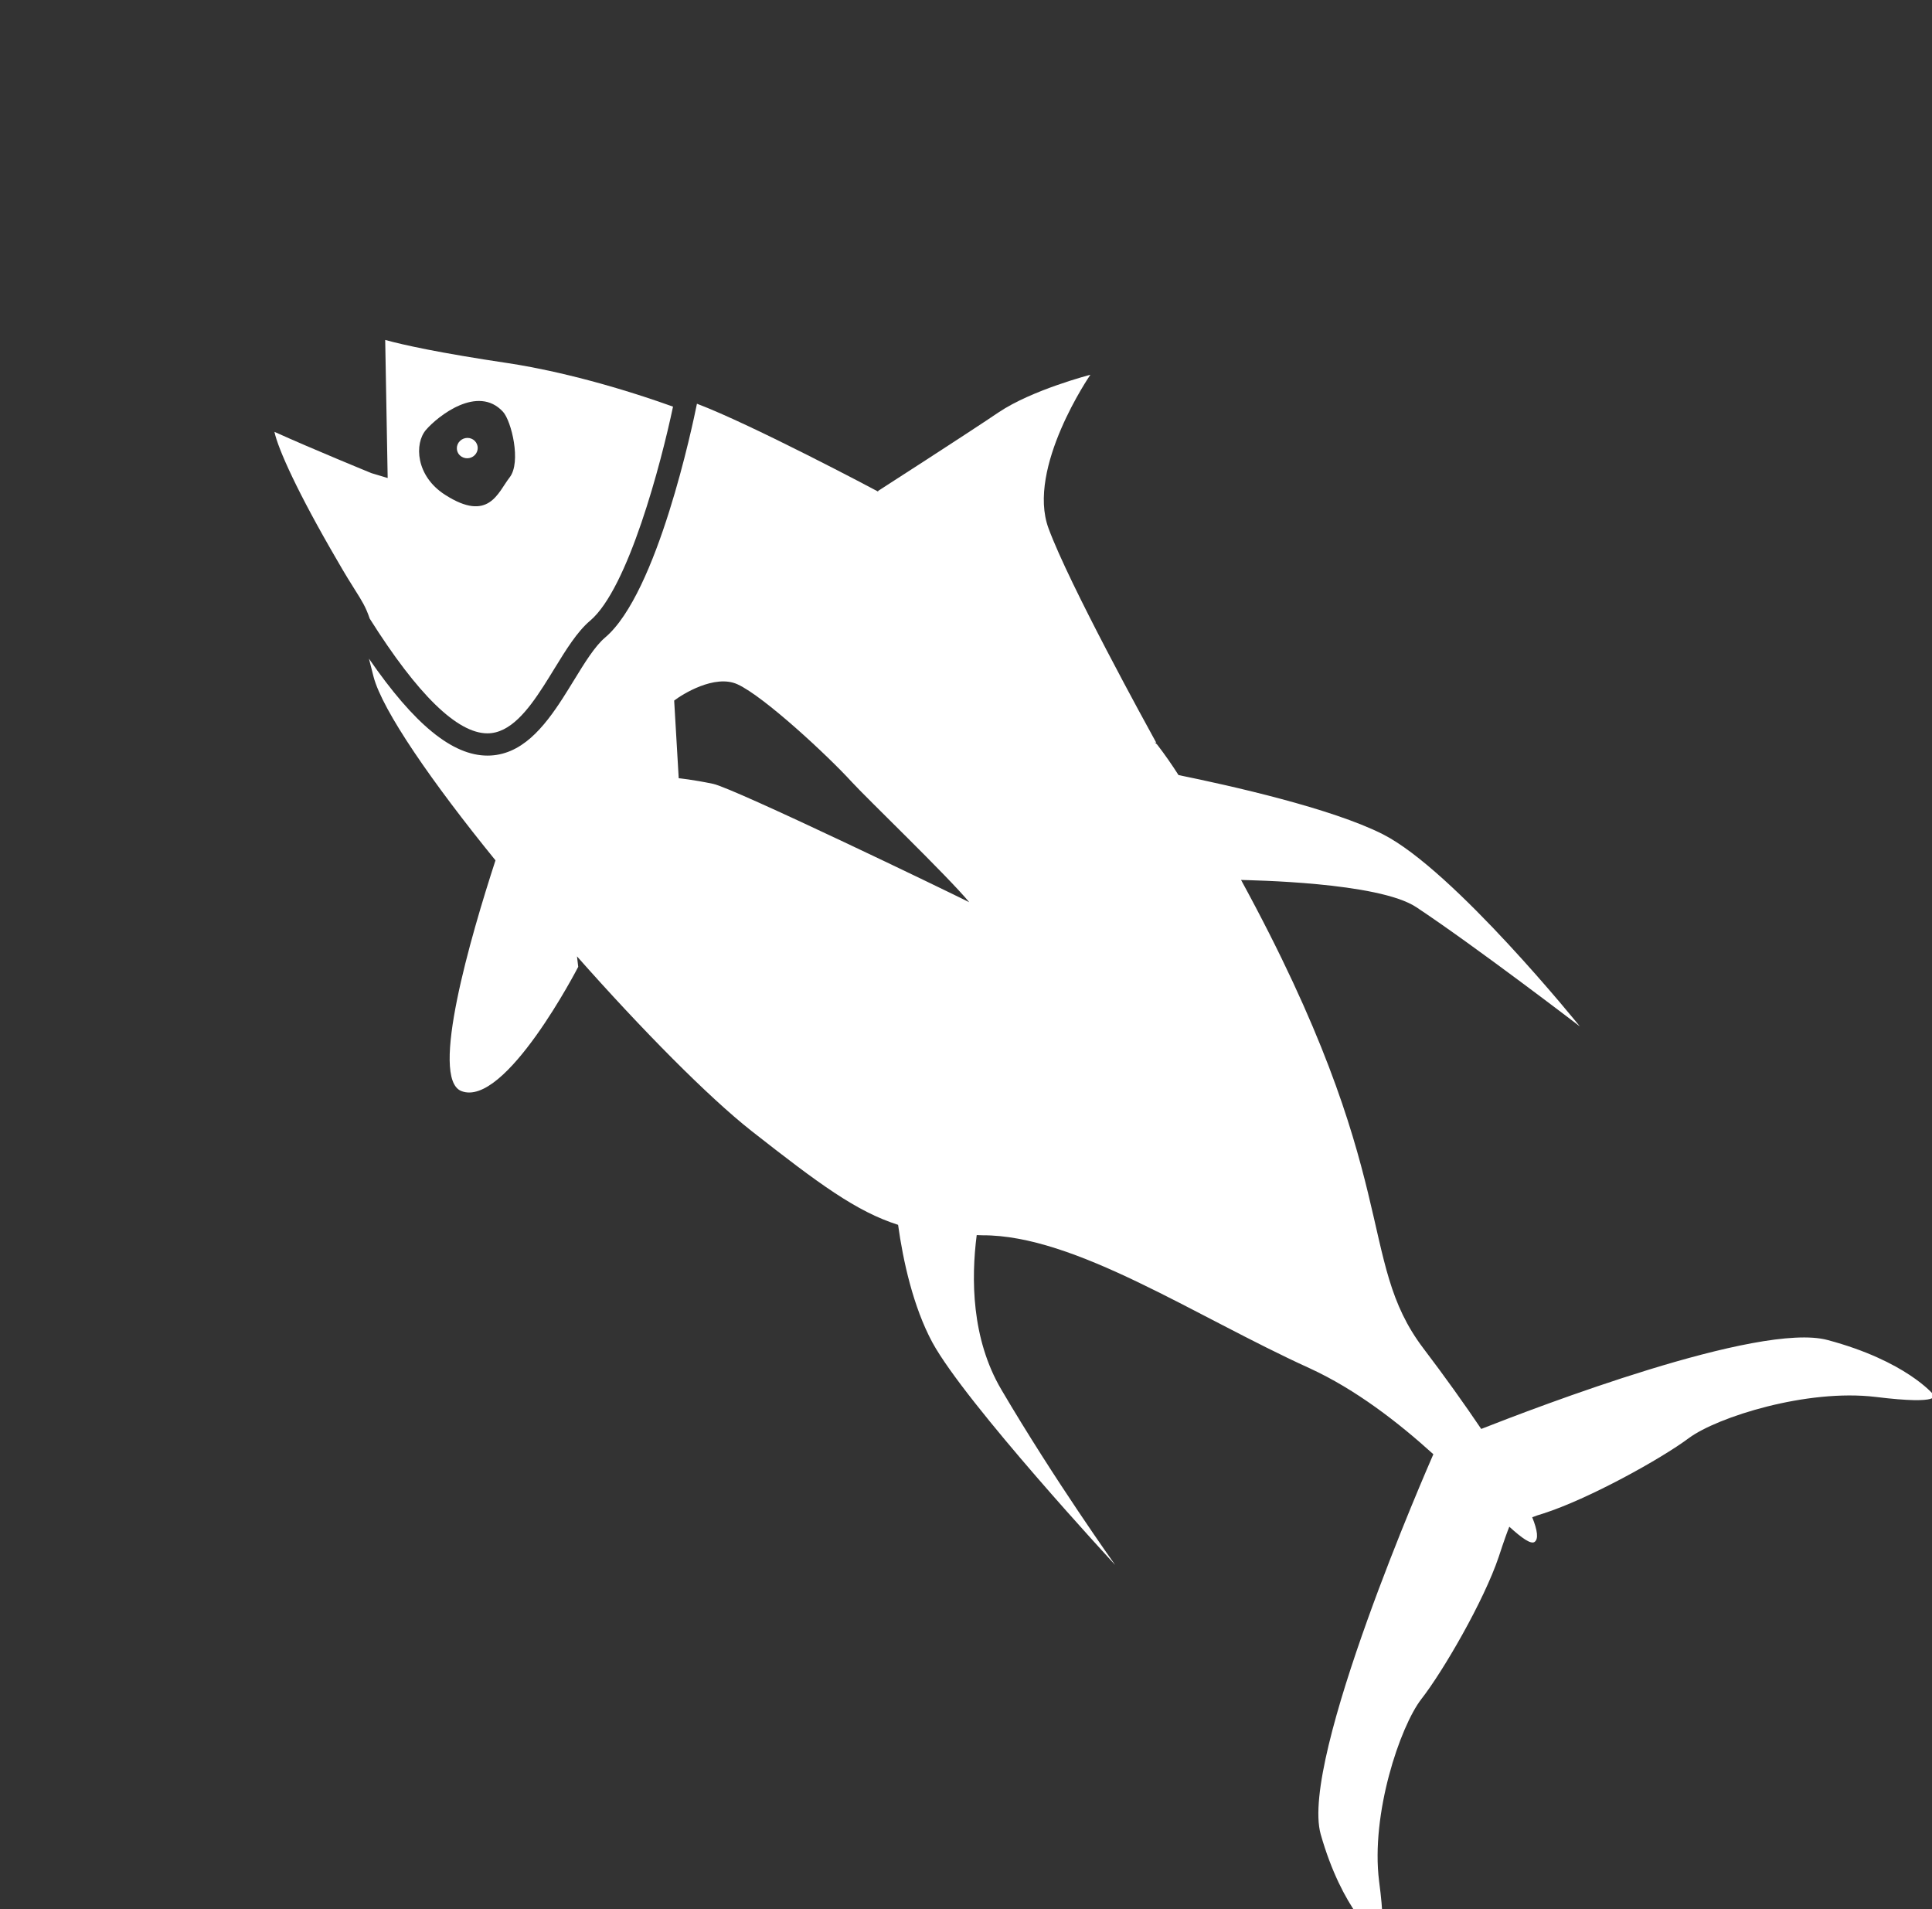 <?xml version="1.0" encoding="UTF-8" standalone="no"?>
<!-- Generator: Adobe Illustrator 17.0.0, SVG Export Plug-In . SVG Version: 6.00 Build 0)  -->

<svg
   xmlns:dc="http://purl.org/dc/elements/1.1/"
   xmlns:cc="http://creativecommons.org/ns#"
   xmlns:rdf="http://www.w3.org/1999/02/22-rdf-syntax-ns#"
   xmlns:svg="http://www.w3.org/2000/svg"
   xmlns="http://www.w3.org/2000/svg"
   xmlns:sodipodi="http://sodipodi.sourceforge.net/DTD/sodipodi-0.dtd"
   xmlns:inkscape="http://www.inkscape.org/namespaces/inkscape"
   version="1.1"
   id="Capa_1"
   x="0px"
   y="0px"
   width="84.017"
   height="83.017"
   viewBox="0 0 84.017 83.017"
   enable-background="new 0 0 100 100"
   xml:space="preserve"
   sodipodi:docname="ic-atuneros-blanco-p.svg"
   inkscape:version="0.92.3 (2405546, 2018-03-11)"><rect x="0" y="0" width="84.017" height="83.017" fill="#333333" stroke="none"/><defs
   id="defs4162" /><sodipodi:namedview
   pagecolor="#ffffff"
   bordercolor="#666666"
   borderopacity="1"
   objecttolerance="10"
   gridtolerance="10"
   guidetolerance="10"
   inkscape:pageopacity="0"
   inkscape:pageshadow="2"
   inkscape:window-width="1680"
   inkscape:window-height="988"
   id="namedview4160"
   showgrid="false"
   inkscape:zoom="2.36"
   inkscape:cx="42.504"
   inkscape:cy="41.009782"
   inkscape:window-x="-8"
   inkscape:window-y="-8"
   inkscape:window-maximized="1"
   inkscape:current-layer="Capa_1" />
<g
   id="g4157"
   transform="matrix(0.859,0,0,0.837,5.495,8.092)">
	<path
   d="m 17.631,13.983 c 0.209,-0.209 0.209,-0.544 0,-0.753 -0.199,-0.199 -0.533,-0.199 -0.742,0.01 -0.209,0.209 -0.209,0.544 -0.011,0.743 0.209,0.209 0.544,0.209 0.753,0 z"
   id="path4151"
   inkscape:connector-curvature="0"
   style="fill:#ffffff" />
	<path
   d="m 18.28,28.43 c 1.144,0 2.044,-1.184 2.845,-2.463 0.182,-0.291 0.36,-0.587 0.534,-0.879 0.596,-0.996 1.158,-1.937 1.819,-2.51 1.928,-1.671 3.595,-8.189 4.197,-11.121 C 23.548,9.943 20.49,9.377 19.34,9.201 15.838,8.665 14.02,8.251 13.104,7.993 l 0.125,7.172 -0.816,-0.251 c -0.031,-0.013 -2.959,-1.24 -4.917,-2.148 0.189,0.902 1.182,3.17 3.179,6.681 0.417,0.747 0.705,1.215 0.919,1.563 0.336,0.546 0.526,0.855 0.726,1.46 2.428,3.954 4.434,5.96 5.96,5.96 z M 15.171,12.661 c 0.599,-0.712 2.622,-2.36 3.896,-0.937 0.425,0.475 0.937,2.622 0.337,3.409 -0.599,0.787 -1.052,2.365 -3.273,0.902 -1.485,-0.977 -1.56,-2.663 -0.96,-3.374 z"
   id="path4153"
   inkscape:connector-curvature="0"
   style="fill:#ffffff" />
	<path
   d="m 91.479,62.779 c 0,0 -1.39,-1.747 -5.359,-2.833 -3.479,-0.952 -14.803,3.523 -17.53,4.621 -0.846,-1.286 -1.849,-2.73 -2.925,-4.183 -3.447,-4.663 -0.962,-8.783 -9.233,-24.338 0.431,0.019 6.959,0.106 8.878,1.419 3.008,2.049 8.274,6.19 8.274,6.19 0,0 -6.362,-8.103 -9.977,-9.985 -2.601,-1.349 -7.699,-2.519 -10.342,-3.073 -0.345,-0.555 -0.7,-1.078 -1.076,-1.579 l -0.142,-0.133 c 0.059,0.03 0.102,0.052 0.101,0.049 -0.481,-0.899 -4.409,-8.218 -5.464,-11.156 -1.128,-3.137 2.12,-7.977 2.12,-7.977 0,0 -2.956,0.784 -4.649,1.955 -1.703,1.181 -6.111,4.088 -6.111,4.088 l 0.042,0.042 c -0.082,-0.051 -6.431,-3.506 -9.2,-4.58 -0.205,1.044 -1.995,9.847 -4.65,12.147 -0.52,0.451 -1.037,1.315 -1.583,2.229 -0.179,0.298 -0.36,0.602 -0.546,0.899 -0.978,1.561 -2.119,3.005 -3.826,3.005 -1.774,0 -3.701,-1.612 -6,-5.038 0.069,0.278 0.145,0.584 0.232,0.935 0.449,1.767 2.977,5.51 6.174,9.545 -1.264,3.984 -3.343,11.313 -1.734,11.983 2.225,0.909 5.923,-6.452 5.923,-6.452 l -0.063,-0.543 c 3.291,3.817 6.644,7.298 8.828,9.065 3.427,2.76 5.318,4.193 7.428,4.882 0.25,1.861 0.763,4.256 1.734,6.107 1.681,3.168 9.256,11.563 9.256,11.563 0,0 -3.072,-4.412 -5.767,-9.117 -1.515,-2.646 -1.525,-5.772 -1.243,-8.02 0.084,0 0.177,0.01 0.282,0.01 4.701,-0.021 10.708,4.172 16.579,6.911 2.329,1.098 4.482,2.812 6.257,4.464 -0.261,0.618 -6.769,15.851 -5.704,19.741 1.097,3.962 2.842,5.354 2.842,5.354 0,0 0.564,0.564 0.115,-2.917 -0.428,-3.483 1.055,-8.02 2.142,-9.463 1.086,-1.423 3.165,-5.093 3.917,-7.392 0.272,-0.857 0.439,-1.318 0.533,-1.558 0.638,0.596 1.087,0.92 1.275,0.794 0.209,-0.147 0.157,-0.596 -0.115,-1.285 0.146,-0.063 0.334,-0.125 0.543,-0.189 2.298,-0.753 5.965,-2.833 7.396,-3.931 1.441,-1.087 5.965,-2.561 9.444,-2.132 3.487,0.44 2.924,-0.124 2.924,-0.124 z M 29.706,31.054 c -1.049,-0.225 -1.743,-0.292 -1.743,-0.292 l -0.23,-4.035 c 0.4,-0.318 2.058,-1.387 3.209,-0.843 1.349,0.637 4.57,3.709 5.769,5.057 0.773,0.87 4.87,4.907 5.96,6.262 C 41.58,36.638 30.755,31.279 29.706,31.054 Z"
   id="path4155"
   inkscape:connector-curvature="0"
   style="fill:#ffffff" />
</g>
</svg>